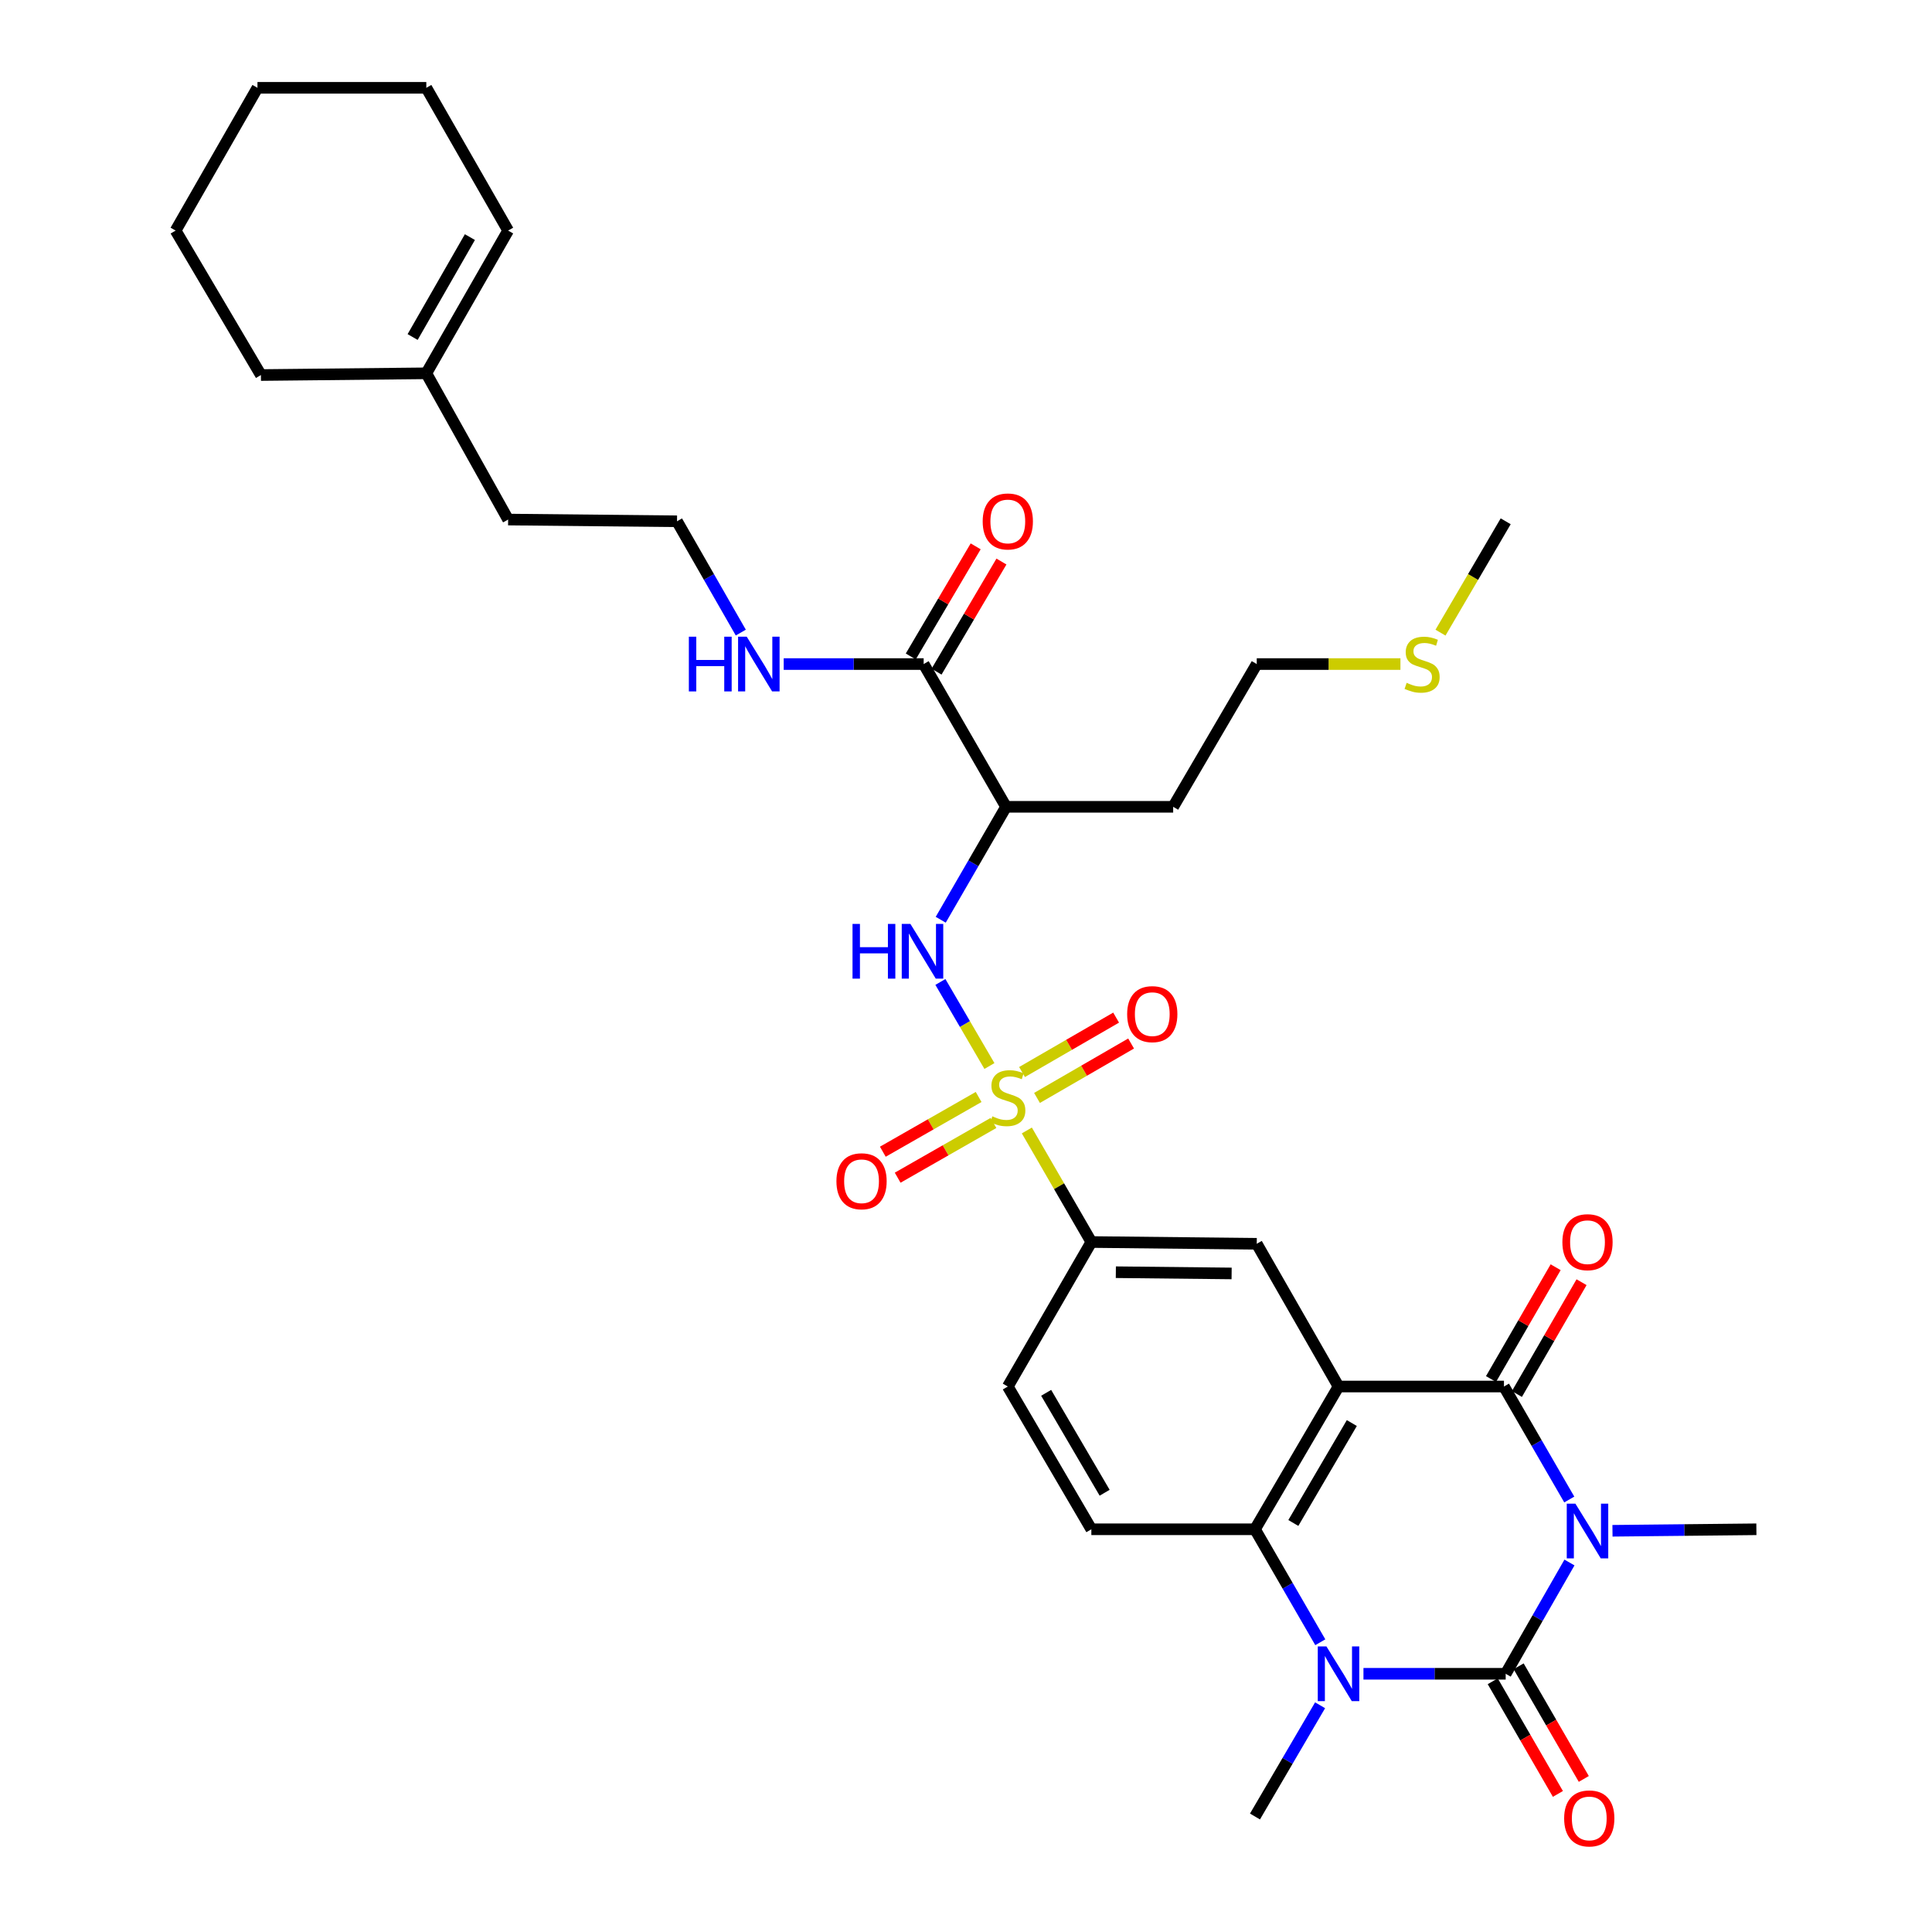 <?xml version='1.0' encoding='iso-8859-1'?>
<svg version='1.1' baseProfile='full'
              xmlns='http://www.w3.org/2000/svg'
                      xmlns:rdkit='http://www.rdkit.org/xml'
                      xmlns:xlink='http://www.w3.org/1999/xlink'
                  xml:space='preserve'
width='1000px' height='1000px' viewBox='0 0 1000 1000'>
<!-- END OF HEADER -->
<rect style='opacity:1.0;fill:#FFFFFF;stroke:none' width='1000' height='1000' x='0' y='0'> </rect>
<path class='bond-0' d='M 812.352,808.754 L 795.846,837.55' style='fill:none;fill-rule:evenodd;stroke:#0000FF;stroke-width:6px;stroke-linecap:butt;stroke-linejoin:miter;stroke-opacity:1' />
<path class='bond-0' d='M 795.846,837.55 L 779.34,866.346' style='fill:none;fill-rule:evenodd;stroke:#000000;stroke-width:6px;stroke-linecap:butt;stroke-linejoin:miter;stroke-opacity:1' />
<path class='bond-3' d='M 812.254,776.145 L 795.35,746.904' style='fill:none;fill-rule:evenodd;stroke:#0000FF;stroke-width:6px;stroke-linecap:butt;stroke-linejoin:miter;stroke-opacity:1' />
<path class='bond-3' d='M 795.35,746.904 L 778.446,717.663' style='fill:none;fill-rule:evenodd;stroke:#000000;stroke-width:6px;stroke-linecap:butt;stroke-linejoin:miter;stroke-opacity:1' />
<path class='bond-19' d='M 834.614,792.33 L 871.859,791.941' style='fill:none;fill-rule:evenodd;stroke:#0000FF;stroke-width:6px;stroke-linecap:butt;stroke-linejoin:miter;stroke-opacity:1' />
<path class='bond-19' d='M 871.859,791.941 L 909.103,791.553' style='fill:none;fill-rule:evenodd;stroke:#000000;stroke-width:6px;stroke-linecap:butt;stroke-linejoin:miter;stroke-opacity:1' />
<path class='bond-4' d='M 779.34,866.346 L 742.532,866.346' style='fill:none;fill-rule:evenodd;stroke:#000000;stroke-width:6px;stroke-linecap:butt;stroke-linejoin:miter;stroke-opacity:1' />
<path class='bond-4' d='M 742.532,866.346 L 705.723,866.346' style='fill:none;fill-rule:evenodd;stroke:#0000FF;stroke-width:6px;stroke-linecap:butt;stroke-linejoin:miter;stroke-opacity:1' />
<path class='bond-14' d='M 772.638,870.223 L 789.501,899.375' style='fill:none;fill-rule:evenodd;stroke:#000000;stroke-width:6px;stroke-linecap:butt;stroke-linejoin:miter;stroke-opacity:1' />
<path class='bond-14' d='M 789.501,899.375 L 806.365,928.528' style='fill:none;fill-rule:evenodd;stroke:#FF0000;stroke-width:6px;stroke-linecap:butt;stroke-linejoin:miter;stroke-opacity:1' />
<path class='bond-14' d='M 786.043,862.468 L 802.907,891.621' style='fill:none;fill-rule:evenodd;stroke:#000000;stroke-width:6px;stroke-linecap:butt;stroke-linejoin:miter;stroke-opacity:1' />
<path class='bond-14' d='M 802.907,891.621 L 819.77,920.773' style='fill:none;fill-rule:evenodd;stroke:#FF0000;stroke-width:6px;stroke-linecap:butt;stroke-linejoin:miter;stroke-opacity:1' />
<path class='bond-1' d='M 692.82,717.663 L 778.446,717.663' style='fill:none;fill-rule:evenodd;stroke:#000000;stroke-width:6px;stroke-linecap:butt;stroke-linejoin:miter;stroke-opacity:1' />
<path class='bond-5' d='M 692.82,717.663 L 649.578,791.553' style='fill:none;fill-rule:evenodd;stroke:#000000;stroke-width:6px;stroke-linecap:butt;stroke-linejoin:miter;stroke-opacity:1' />
<path class='bond-5' d='M 699.7,736.569 L 669.43,788.292' style='fill:none;fill-rule:evenodd;stroke:#000000;stroke-width:6px;stroke-linecap:butt;stroke-linejoin:miter;stroke-opacity:1' />
<path class='bond-7' d='M 692.82,717.663 L 650.49,643.782' style='fill:none;fill-rule:evenodd;stroke:#000000;stroke-width:6px;stroke-linecap:butt;stroke-linejoin:miter;stroke-opacity:1' />
<path class='bond-2' d='M 531.492,585.125 L 548.186,613.997' style='fill:none;fill-rule:evenodd;stroke:#CCCC00;stroke-width:6px;stroke-linecap:butt;stroke-linejoin:miter;stroke-opacity:1' />
<path class='bond-2' d='M 548.186,613.997 L 564.881,642.87' style='fill:none;fill-rule:evenodd;stroke:#000000;stroke-width:6px;stroke-linecap:butt;stroke-linejoin:miter;stroke-opacity:1' />
<path class='bond-6' d='M 512.125,551.774 L 499.435,530.017' style='fill:none;fill-rule:evenodd;stroke:#CCCC00;stroke-width:6px;stroke-linecap:butt;stroke-linejoin:miter;stroke-opacity:1' />
<path class='bond-6' d='M 499.435,530.017 L 486.745,508.259' style='fill:none;fill-rule:evenodd;stroke:#0000FF;stroke-width:6px;stroke-linecap:butt;stroke-linejoin:miter;stroke-opacity:1' />
<path class='bond-12' d='M 506.538,567.795 L 481.743,581.96' style='fill:none;fill-rule:evenodd;stroke:#CCCC00;stroke-width:6px;stroke-linecap:butt;stroke-linejoin:miter;stroke-opacity:1' />
<path class='bond-12' d='M 481.743,581.96 L 456.948,596.126' style='fill:none;fill-rule:evenodd;stroke:#FF0000;stroke-width:6px;stroke-linecap:butt;stroke-linejoin:miter;stroke-opacity:1' />
<path class='bond-12' d='M 514.22,581.242 L 489.425,595.407' style='fill:none;fill-rule:evenodd;stroke:#CCCC00;stroke-width:6px;stroke-linecap:butt;stroke-linejoin:miter;stroke-opacity:1' />
<path class='bond-12' d='M 489.425,595.407 L 464.63,609.573' style='fill:none;fill-rule:evenodd;stroke:#FF0000;stroke-width:6px;stroke-linecap:butt;stroke-linejoin:miter;stroke-opacity:1' />
<path class='bond-13' d='M 536.755,568.287 L 561.106,554.202' style='fill:none;fill-rule:evenodd;stroke:#CCCC00;stroke-width:6px;stroke-linecap:butt;stroke-linejoin:miter;stroke-opacity:1' />
<path class='bond-13' d='M 561.106,554.202 L 585.457,540.118' style='fill:none;fill-rule:evenodd;stroke:#FF0000;stroke-width:6px;stroke-linecap:butt;stroke-linejoin:miter;stroke-opacity:1' />
<path class='bond-13' d='M 529.001,554.881 L 553.352,540.797' style='fill:none;fill-rule:evenodd;stroke:#CCCC00;stroke-width:6px;stroke-linecap:butt;stroke-linejoin:miter;stroke-opacity:1' />
<path class='bond-13' d='M 553.352,540.797 L 577.702,526.712' style='fill:none;fill-rule:evenodd;stroke:#FF0000;stroke-width:6px;stroke-linecap:butt;stroke-linejoin:miter;stroke-opacity:1' />
<path class='bond-15' d='M 785.149,721.539 L 801.879,692.602' style='fill:none;fill-rule:evenodd;stroke:#000000;stroke-width:6px;stroke-linecap:butt;stroke-linejoin:miter;stroke-opacity:1' />
<path class='bond-15' d='M 801.879,692.602 L 818.61,663.666' style='fill:none;fill-rule:evenodd;stroke:#FF0000;stroke-width:6px;stroke-linecap:butt;stroke-linejoin:miter;stroke-opacity:1' />
<path class='bond-15' d='M 771.742,713.787 L 788.472,684.851' style='fill:none;fill-rule:evenodd;stroke:#000000;stroke-width:6px;stroke-linecap:butt;stroke-linejoin:miter;stroke-opacity:1' />
<path class='bond-15' d='M 788.472,684.851 L 805.202,655.914' style='fill:none;fill-rule:evenodd;stroke:#FF0000;stroke-width:6px;stroke-linecap:butt;stroke-linejoin:miter;stroke-opacity:1' />
<path class='bond-23' d='M 683.279,882.646 L 666.428,911.432' style='fill:none;fill-rule:evenodd;stroke:#0000FF;stroke-width:6px;stroke-linecap:butt;stroke-linejoin:miter;stroke-opacity:1' />
<path class='bond-23' d='M 666.428,911.432 L 649.578,940.218' style='fill:none;fill-rule:evenodd;stroke:#000000;stroke-width:6px;stroke-linecap:butt;stroke-linejoin:miter;stroke-opacity:1' />
<path class='bond-33' d='M 683.385,850.026 L 666.481,820.789' style='fill:none;fill-rule:evenodd;stroke:#0000FF;stroke-width:6px;stroke-linecap:butt;stroke-linejoin:miter;stroke-opacity:1' />
<path class='bond-33' d='M 666.481,820.789 L 649.578,791.553' style='fill:none;fill-rule:evenodd;stroke:#000000;stroke-width:6px;stroke-linecap:butt;stroke-linejoin:miter;stroke-opacity:1' />
<path class='bond-11' d='M 649.578,791.553 L 564.881,791.553' style='fill:none;fill-rule:evenodd;stroke:#000000;stroke-width:6px;stroke-linecap:butt;stroke-linejoin:miter;stroke-opacity:1' />
<path class='bond-9' d='M 486.921,476.061 L 503.824,446.833' style='fill:none;fill-rule:evenodd;stroke:#0000FF;stroke-width:6px;stroke-linecap:butt;stroke-linejoin:miter;stroke-opacity:1' />
<path class='bond-9' d='M 503.824,446.833 L 520.727,417.604' style='fill:none;fill-rule:evenodd;stroke:#000000;stroke-width:6px;stroke-linecap:butt;stroke-linejoin:miter;stroke-opacity:1' />
<path class='bond-8' d='M 650.49,643.782 L 564.881,642.87' style='fill:none;fill-rule:evenodd;stroke:#000000;stroke-width:6px;stroke-linecap:butt;stroke-linejoin:miter;stroke-opacity:1' />
<path class='bond-8' d='M 637.483,659.131 L 577.558,658.493' style='fill:none;fill-rule:evenodd;stroke:#000000;stroke-width:6px;stroke-linecap:butt;stroke-linejoin:miter;stroke-opacity:1' />
<path class='bond-16' d='M 564.881,642.87 L 521.639,717.663' style='fill:none;fill-rule:evenodd;stroke:#000000;stroke-width:6px;stroke-linecap:butt;stroke-linejoin:miter;stroke-opacity:1' />
<path class='bond-10' d='M 520.727,417.604 L 478.086,343.715' style='fill:none;fill-rule:evenodd;stroke:#000000;stroke-width:6px;stroke-linecap:butt;stroke-linejoin:miter;stroke-opacity:1' />
<path class='bond-22' d='M 520.727,417.604 L 607.229,417.604' style='fill:none;fill-rule:evenodd;stroke:#000000;stroke-width:6px;stroke-linecap:butt;stroke-linejoin:miter;stroke-opacity:1' />
<path class='bond-18' d='M 484.757,347.646 L 501.552,319.15' style='fill:none;fill-rule:evenodd;stroke:#000000;stroke-width:6px;stroke-linecap:butt;stroke-linejoin:miter;stroke-opacity:1' />
<path class='bond-18' d='M 501.552,319.15 L 518.347,290.653' style='fill:none;fill-rule:evenodd;stroke:#FF0000;stroke-width:6px;stroke-linecap:butt;stroke-linejoin:miter;stroke-opacity:1' />
<path class='bond-18' d='M 471.415,339.783 L 488.21,311.286' style='fill:none;fill-rule:evenodd;stroke:#000000;stroke-width:6px;stroke-linecap:butt;stroke-linejoin:miter;stroke-opacity:1' />
<path class='bond-18' d='M 488.21,311.286 L 505.005,282.789' style='fill:none;fill-rule:evenodd;stroke:#FF0000;stroke-width:6px;stroke-linecap:butt;stroke-linejoin:miter;stroke-opacity:1' />
<path class='bond-20' d='M 478.086,343.715 L 441.865,343.715' style='fill:none;fill-rule:evenodd;stroke:#000000;stroke-width:6px;stroke-linecap:butt;stroke-linejoin:miter;stroke-opacity:1' />
<path class='bond-20' d='M 441.865,343.715 L 405.643,343.715' style='fill:none;fill-rule:evenodd;stroke:#0000FF;stroke-width:6px;stroke-linecap:butt;stroke-linejoin:miter;stroke-opacity:1' />
<path class='bond-34' d='M 564.881,791.553 L 521.639,717.663' style='fill:none;fill-rule:evenodd;stroke:#000000;stroke-width:6px;stroke-linecap:butt;stroke-linejoin:miter;stroke-opacity:1' />
<path class='bond-34' d='M 571.761,772.647 L 541.491,720.924' style='fill:none;fill-rule:evenodd;stroke:#000000;stroke-width:6px;stroke-linecap:butt;stroke-linejoin:miter;stroke-opacity:1' />
<path class='bond-17' d='M 220.66,193.225 L 263.008,268.922' style='fill:none;fill-rule:evenodd;stroke:#000000;stroke-width:6px;stroke-linecap:butt;stroke-linejoin:miter;stroke-opacity:1' />
<path class='bond-21' d='M 220.66,193.225 L 263.008,119.344' style='fill:none;fill-rule:evenodd;stroke:#000000;stroke-width:6px;stroke-linecap:butt;stroke-linejoin:miter;stroke-opacity:1' />
<path class='bond-21' d='M 213.576,174.442 L 243.219,122.725' style='fill:none;fill-rule:evenodd;stroke:#000000;stroke-width:6px;stroke-linecap:butt;stroke-linejoin:miter;stroke-opacity:1' />
<path class='bond-28' d='M 220.66,193.225 L 135.051,194.12' style='fill:none;fill-rule:evenodd;stroke:#000000;stroke-width:6px;stroke-linecap:butt;stroke-linejoin:miter;stroke-opacity:1' />
<path class='bond-25' d='M 383.436,327.426 L 366.929,298.621' style='fill:none;fill-rule:evenodd;stroke:#0000FF;stroke-width:6px;stroke-linecap:butt;stroke-linejoin:miter;stroke-opacity:1' />
<path class='bond-25' d='M 366.929,298.621 L 350.422,269.817' style='fill:none;fill-rule:evenodd;stroke:#000000;stroke-width:6px;stroke-linecap:butt;stroke-linejoin:miter;stroke-opacity:1' />
<path class='bond-29' d='M 263.008,119.344 L 220.66,45.455' style='fill:none;fill-rule:evenodd;stroke:#000000;stroke-width:6px;stroke-linecap:butt;stroke-linejoin:miter;stroke-opacity:1' />
<path class='bond-27' d='M 607.229,417.604 L 650.49,343.715' style='fill:none;fill-rule:evenodd;stroke:#000000;stroke-width:6px;stroke-linecap:butt;stroke-linejoin:miter;stroke-opacity:1' />
<path class='bond-24' d='M 724.861,343.715 L 687.675,343.715' style='fill:none;fill-rule:evenodd;stroke:#CCCC00;stroke-width:6px;stroke-linecap:butt;stroke-linejoin:miter;stroke-opacity:1' />
<path class='bond-24' d='M 687.675,343.715 L 650.49,343.715' style='fill:none;fill-rule:evenodd;stroke:#000000;stroke-width:6px;stroke-linecap:butt;stroke-linejoin:miter;stroke-opacity:1' />
<path class='bond-30' d='M 745.599,327.454 L 762.47,298.635' style='fill:none;fill-rule:evenodd;stroke:#CCCC00;stroke-width:6px;stroke-linecap:butt;stroke-linejoin:miter;stroke-opacity:1' />
<path class='bond-30' d='M 762.47,298.635 L 779.34,269.817' style='fill:none;fill-rule:evenodd;stroke:#000000;stroke-width:6px;stroke-linecap:butt;stroke-linejoin:miter;stroke-opacity:1' />
<path class='bond-26' d='M 350.422,269.817 L 263.008,268.922' style='fill:none;fill-rule:evenodd;stroke:#000000;stroke-width:6px;stroke-linecap:butt;stroke-linejoin:miter;stroke-opacity:1' />
<path class='bond-31' d='M 135.051,194.12 L 90.897,119.344' style='fill:none;fill-rule:evenodd;stroke:#000000;stroke-width:6px;stroke-linecap:butt;stroke-linejoin:miter;stroke-opacity:1' />
<path class='bond-35' d='M 220.66,45.455 L 133.262,45.455' style='fill:none;fill-rule:evenodd;stroke:#000000;stroke-width:6px;stroke-linecap:butt;stroke-linejoin:miter;stroke-opacity:1' />
<path class='bond-32' d='M 90.897,119.344 L 133.262,45.455' style='fill:none;fill-rule:evenodd;stroke:#000000;stroke-width:6px;stroke-linecap:butt;stroke-linejoin:miter;stroke-opacity:1' />
<path  class='atom-0' d='M 815.428 778.305
L 824.708 793.305
Q 825.628 794.785, 827.108 797.465
Q 828.588 800.145, 828.668 800.305
L 828.668 778.305
L 832.428 778.305
L 832.428 806.625
L 828.548 806.625
L 818.588 790.225
Q 817.428 788.305, 816.188 786.105
Q 814.988 783.905, 814.628 783.225
L 814.628 806.625
L 810.948 806.625
L 810.948 778.305
L 815.428 778.305
' fill='#0000FF'/>
<path  class='atom-3' d='M 513.639 577.805
Q 513.959 577.925, 515.279 578.485
Q 516.599 579.045, 518.039 579.405
Q 519.519 579.725, 520.959 579.725
Q 523.639 579.725, 525.199 578.445
Q 526.759 577.125, 526.759 574.845
Q 526.759 573.285, 525.959 572.325
Q 525.199 571.365, 523.999 570.845
Q 522.799 570.325, 520.799 569.725
Q 518.279 568.965, 516.759 568.245
Q 515.279 567.525, 514.199 566.005
Q 513.159 564.485, 513.159 561.925
Q 513.159 558.365, 515.559 556.165
Q 517.999 553.965, 522.799 553.965
Q 526.079 553.965, 529.799 555.525
L 528.879 558.605
Q 525.479 557.205, 522.919 557.205
Q 520.159 557.205, 518.639 558.365
Q 517.119 559.485, 517.159 561.445
Q 517.159 562.965, 517.919 563.885
Q 518.719 564.805, 519.839 565.325
Q 520.999 565.845, 522.919 566.445
Q 525.479 567.245, 526.999 568.045
Q 528.519 568.845, 529.599 570.485
Q 530.719 572.085, 530.719 574.845
Q 530.719 578.765, 528.079 580.885
Q 525.479 582.965, 521.119 582.965
Q 518.599 582.965, 516.679 582.405
Q 514.799 581.885, 512.559 580.965
L 513.639 577.805
' fill='#CCCC00'/>
<path  class='atom-5' d='M 686.56 852.186
L 695.84 867.186
Q 696.76 868.666, 698.24 871.346
Q 699.72 874.026, 699.8 874.186
L 699.8 852.186
L 703.56 852.186
L 703.56 880.506
L 699.68 880.506
L 689.72 864.106
Q 688.56 862.186, 687.32 859.986
Q 686.12 857.786, 685.76 857.106
L 685.76 880.506
L 682.08 880.506
L 682.08 852.186
L 686.56 852.186
' fill='#0000FF'/>
<path  class='atom-7' d='M 441.264 478.22
L 445.104 478.22
L 445.104 490.26
L 459.584 490.26
L 459.584 478.22
L 463.424 478.22
L 463.424 506.54
L 459.584 506.54
L 459.584 493.46
L 445.104 493.46
L 445.104 506.54
L 441.264 506.54
L 441.264 478.22
' fill='#0000FF'/>
<path  class='atom-7' d='M 471.224 478.22
L 480.504 493.22
Q 481.424 494.7, 482.904 497.38
Q 484.384 500.06, 484.464 500.22
L 484.464 478.22
L 488.224 478.22
L 488.224 506.54
L 484.344 506.54
L 474.384 490.14
Q 473.224 488.22, 471.984 486.02
Q 470.784 483.82, 470.424 483.14
L 470.424 506.54
L 466.744 506.54
L 466.744 478.22
L 471.224 478.22
' fill='#0000FF'/>
<path  class='atom-13' d='M 432.934 611.417
Q 432.934 604.617, 436.294 600.817
Q 439.654 597.017, 445.934 597.017
Q 452.214 597.017, 455.574 600.817
Q 458.934 604.617, 458.934 611.417
Q 458.934 618.297, 455.534 622.217
Q 452.134 626.097, 445.934 626.097
Q 439.694 626.097, 436.294 622.217
Q 432.934 618.337, 432.934 611.417
M 445.934 622.897
Q 450.254 622.897, 452.574 620.017
Q 454.934 617.097, 454.934 611.417
Q 454.934 605.857, 452.574 603.057
Q 450.254 600.217, 445.934 600.217
Q 441.614 600.217, 439.254 603.017
Q 436.934 605.817, 436.934 611.417
Q 436.934 617.137, 439.254 620.017
Q 441.614 622.897, 445.934 622.897
' fill='#FF0000'/>
<path  class='atom-14' d='M 583.414 524.914
Q 583.414 518.114, 586.774 514.314
Q 590.134 510.514, 596.414 510.514
Q 602.694 510.514, 606.054 514.314
Q 609.414 518.114, 609.414 524.914
Q 609.414 531.794, 606.014 535.714
Q 602.614 539.594, 596.414 539.594
Q 590.174 539.594, 586.774 535.714
Q 583.414 531.834, 583.414 524.914
M 596.414 536.394
Q 600.734 536.394, 603.054 533.514
Q 605.414 530.594, 605.414 524.914
Q 605.414 519.354, 603.054 516.554
Q 600.734 513.714, 596.414 513.714
Q 592.094 513.714, 589.734 516.514
Q 587.414 519.314, 587.414 524.914
Q 587.414 530.634, 589.734 533.514
Q 592.094 536.394, 596.414 536.394
' fill='#FF0000'/>
<path  class='atom-15' d='M 809.6 941.21
Q 809.6 934.41, 812.96 930.61
Q 816.32 926.81, 822.6 926.81
Q 828.88 926.81, 832.24 930.61
Q 835.6 934.41, 835.6 941.21
Q 835.6 948.09, 832.2 952.01
Q 828.8 955.89, 822.6 955.89
Q 816.36 955.89, 812.96 952.01
Q 809.6 948.13, 809.6 941.21
M 822.6 952.69
Q 826.92 952.69, 829.24 949.81
Q 831.6 946.89, 831.6 941.21
Q 831.6 935.65, 829.24 932.85
Q 826.92 930.01, 822.6 930.01
Q 818.28 930.01, 815.92 932.81
Q 813.6 935.61, 813.6 941.21
Q 813.6 946.93, 815.92 949.81
Q 818.28 952.69, 822.6 952.69
' fill='#FF0000'/>
<path  class='atom-16' d='M 808.688 642.95
Q 808.688 636.15, 812.048 632.35
Q 815.408 628.55, 821.688 628.55
Q 827.968 628.55, 831.328 632.35
Q 834.688 636.15, 834.688 642.95
Q 834.688 649.83, 831.288 653.75
Q 827.888 657.63, 821.688 657.63
Q 815.448 657.63, 812.048 653.75
Q 808.688 649.87, 808.688 642.95
M 821.688 654.43
Q 826.008 654.43, 828.328 651.55
Q 830.688 648.63, 830.688 642.95
Q 830.688 637.39, 828.328 634.59
Q 826.008 631.75, 821.688 631.75
Q 817.368 631.75, 815.008 634.55
Q 812.688 637.35, 812.688 642.95
Q 812.688 648.67, 815.008 651.55
Q 817.368 654.43, 821.688 654.43
' fill='#FF0000'/>
<path  class='atom-19' d='M 508.639 269.897
Q 508.639 263.097, 511.999 259.297
Q 515.359 255.497, 521.639 255.497
Q 527.919 255.497, 531.279 259.297
Q 534.639 263.097, 534.639 269.897
Q 534.639 276.777, 531.239 280.697
Q 527.839 284.577, 521.639 284.577
Q 515.399 284.577, 511.999 280.697
Q 508.639 276.817, 508.639 269.897
M 521.639 281.377
Q 525.959 281.377, 528.279 278.497
Q 530.639 275.577, 530.639 269.897
Q 530.639 264.337, 528.279 261.537
Q 525.959 258.697, 521.639 258.697
Q 517.319 258.697, 514.959 261.497
Q 512.639 264.297, 512.639 269.897
Q 512.639 275.617, 514.959 278.497
Q 517.319 281.377, 521.639 281.377
' fill='#FF0000'/>
<path  class='atom-21' d='M 356.551 329.555
L 360.391 329.555
L 360.391 341.595
L 374.871 341.595
L 374.871 329.555
L 378.711 329.555
L 378.711 357.875
L 374.871 357.875
L 374.871 344.795
L 360.391 344.795
L 360.391 357.875
L 356.551 357.875
L 356.551 329.555
' fill='#0000FF'/>
<path  class='atom-21' d='M 386.511 329.555
L 395.791 344.555
Q 396.711 346.035, 398.191 348.715
Q 399.671 351.395, 399.751 351.555
L 399.751 329.555
L 403.511 329.555
L 403.511 357.875
L 399.631 357.875
L 389.671 341.475
Q 388.511 339.555, 387.271 337.355
Q 386.071 335.155, 385.711 334.475
L 385.711 357.875
L 382.031 357.875
L 382.031 329.555
L 386.511 329.555
' fill='#0000FF'/>
<path  class='atom-25' d='M 728.08 353.435
Q 728.4 353.555, 729.72 354.115
Q 731.04 354.675, 732.48 355.035
Q 733.96 355.355, 735.4 355.355
Q 738.08 355.355, 739.64 354.075
Q 741.2 352.755, 741.2 350.475
Q 741.2 348.915, 740.4 347.955
Q 739.64 346.995, 738.44 346.475
Q 737.24 345.955, 735.24 345.355
Q 732.72 344.595, 731.2 343.875
Q 729.72 343.155, 728.64 341.635
Q 727.6 340.115, 727.6 337.555
Q 727.6 333.995, 730 331.795
Q 732.44 329.595, 737.24 329.595
Q 740.52 329.595, 744.24 331.155
L 743.32 334.235
Q 739.92 332.835, 737.36 332.835
Q 734.6 332.835, 733.08 333.995
Q 731.56 335.115, 731.6 337.075
Q 731.6 338.595, 732.36 339.515
Q 733.16 340.435, 734.28 340.955
Q 735.44 341.475, 737.36 342.075
Q 739.92 342.875, 741.44 343.675
Q 742.96 344.475, 744.04 346.115
Q 745.16 347.715, 745.16 350.475
Q 745.16 354.395, 742.52 356.515
Q 739.92 358.595, 735.56 358.595
Q 733.04 358.595, 731.12 358.035
Q 729.24 357.515, 727 356.595
L 728.08 353.435
' fill='#CCCC00'/>
</svg>
